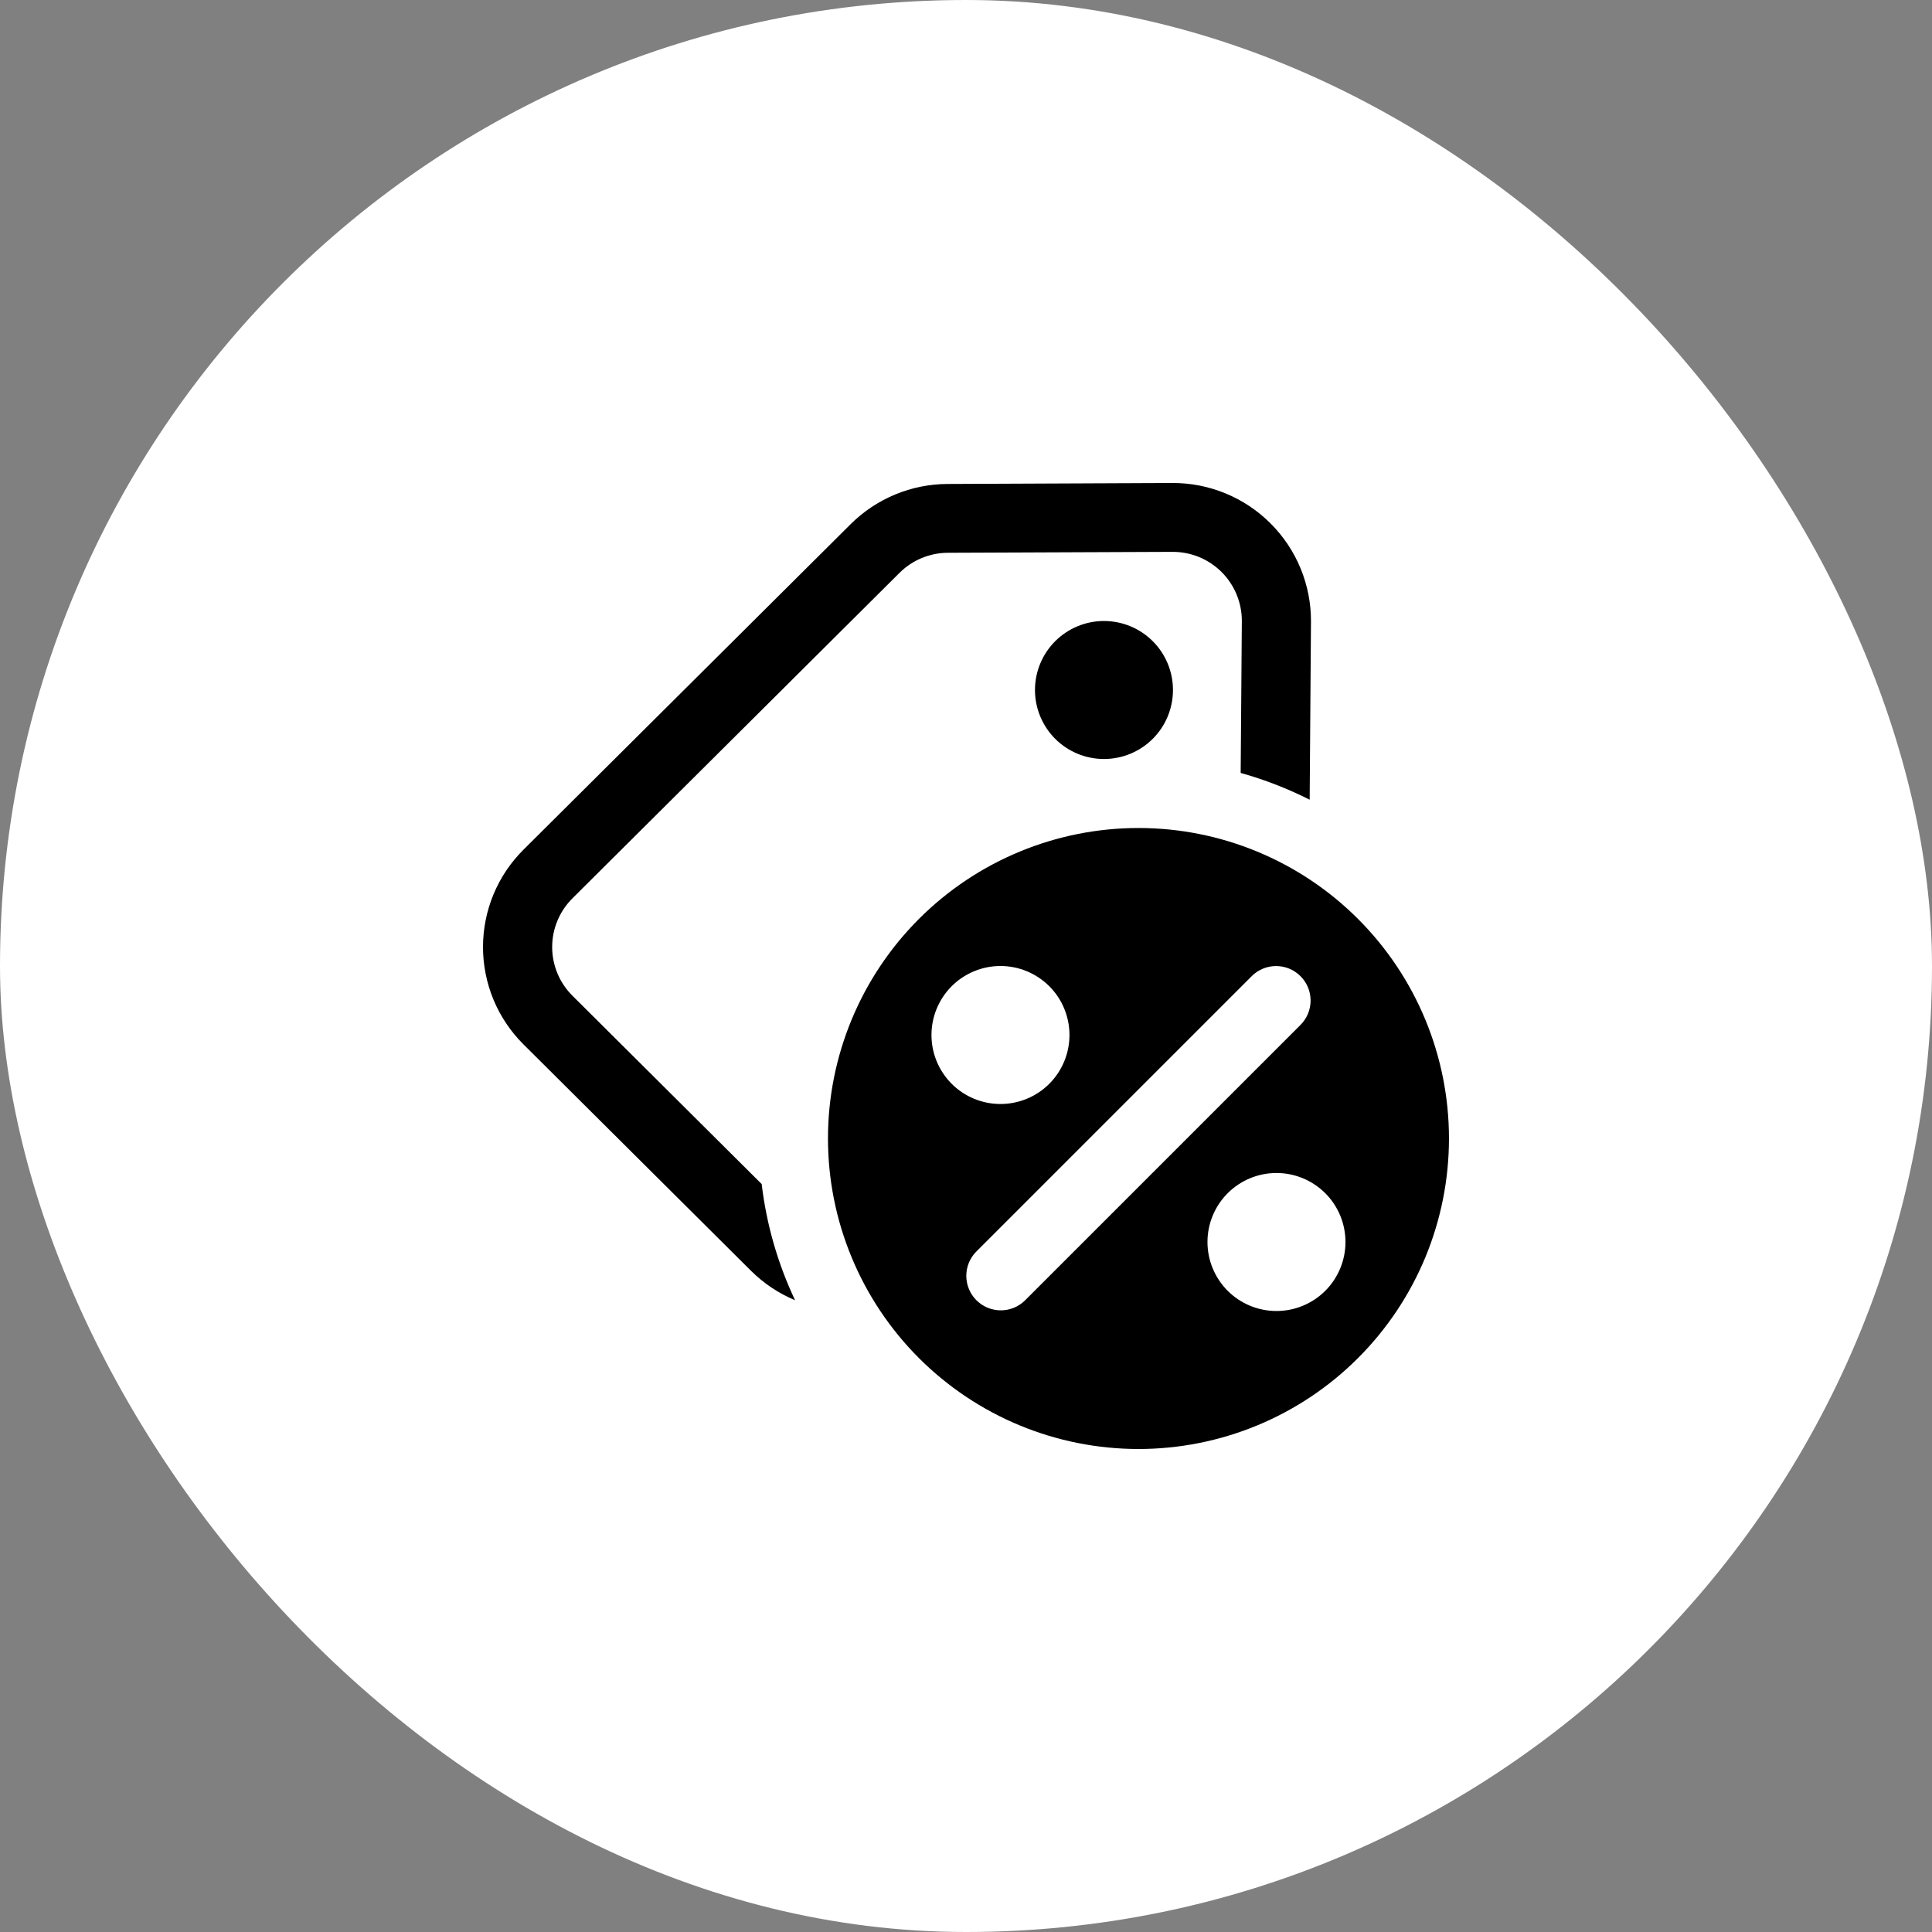 <svg xmlns="http://www.w3.org/2000/svg" fill="none" viewBox="0 0 70 70" height="70" width="70">
<rect x="0" y="0" width="70" height="70" fill="#808080" stroke="none"/>
<rect fill="white" rx="35" height="70" width="70"></rect>
<path fill="black" d="M39.999 27.5C39.336 27.5 38.7 27.237 38.231 26.768C37.763 26.299 37.499 25.663 37.499 25C37.499 24.337 37.763 23.701 38.231 23.232C38.7 22.764 39.336 22.5 39.999 22.5C40.662 22.5 41.298 22.764 41.767 23.232C42.236 23.701 42.499 24.337 42.499 25C42.499 25.663 42.236 26.299 41.767 26.768C41.298 27.237 40.662 27.5 39.999 27.5ZM18.967 37.84C18.502 37.378 18.133 36.828 17.881 36.223C17.63 35.617 17.5 34.968 17.5 34.313C17.5 33.657 17.63 33.008 17.881 32.403C18.133 31.797 18.502 31.247 18.967 30.785L30.817 18.995C31.753 18.062 33.02 17.537 34.342 17.535L42.464 17.5C43.126 17.495 43.782 17.622 44.394 17.873C45.007 18.124 45.563 18.494 46.031 18.961C46.5 19.428 46.871 19.984 47.123 20.596C47.375 21.208 47.503 21.863 47.499 22.525L47.452 28.975C46.652 28.571 45.815 28.246 44.952 28.005L44.994 22.505C44.996 22.174 44.931 21.847 44.805 21.541C44.679 21.236 44.494 20.958 44.26 20.725C44.025 20.491 43.747 20.306 43.441 20.181C43.135 20.056 42.807 19.993 42.477 19.995L34.352 20.028C33.691 20.028 33.057 20.291 32.589 20.758L20.739 32.55C20.507 32.781 20.323 33.056 20.197 33.358C20.071 33.661 20.006 33.985 20.006 34.313C20.006 34.64 20.071 34.965 20.197 35.267C20.323 35.57 20.507 35.844 20.739 36.075L27.597 42.9C27.774 44.39 28.192 45.808 28.807 47.11C28.209 46.86 27.666 46.497 27.207 46.04L18.967 37.84ZM52.499 41.25C52.499 42.727 52.208 44.19 51.643 45.555C51.078 46.92 50.249 48.16 49.204 49.205C48.16 50.25 46.919 51.078 45.554 51.644C44.19 52.209 42.727 52.5 41.249 52.5C39.772 52.5 38.309 52.209 36.944 51.644C35.579 51.078 34.339 50.25 33.294 49.205C32.25 48.16 31.421 46.92 30.856 45.555C30.29 44.19 29.999 42.727 29.999 41.25C29.999 38.266 31.185 35.405 33.294 33.295C35.404 31.185 38.266 30 41.249 30C44.233 30 47.094 31.185 49.204 33.295C51.314 35.405 52.499 38.266 52.499 41.25ZM33.749 37.5C33.749 38.163 34.013 38.799 34.481 39.268C34.95 39.737 35.586 40 36.249 40C36.912 40 37.548 39.737 38.017 39.268C38.486 38.799 38.749 38.163 38.749 37.5C38.749 36.837 38.486 36.201 38.017 35.732C37.548 35.264 36.912 35 36.249 35C35.586 35 34.95 35.264 34.481 35.732C34.013 36.201 33.749 36.837 33.749 37.5ZM47.119 35.368C46.885 35.133 46.567 35.002 46.236 35.002C45.904 35.002 45.586 35.133 45.352 35.368L35.362 45.358C35.134 45.593 35.008 45.909 35.011 46.237C35.014 46.565 35.145 46.878 35.377 47.11C35.609 47.342 35.922 47.473 36.25 47.476C36.578 47.479 36.894 47.353 37.129 47.125L47.119 37.135C47.354 36.901 47.485 36.583 47.485 36.251C47.485 35.92 47.354 35.602 47.119 35.368ZM46.249 42.5C45.586 42.5 44.95 42.764 44.481 43.232C44.013 43.701 43.749 44.337 43.749 45C43.749 45.663 44.013 46.299 44.481 46.768C44.95 47.237 45.586 47.5 46.249 47.5C46.912 47.5 47.548 47.237 48.017 46.768C48.486 46.299 48.749 45.663 48.749 45C48.749 44.337 48.486 43.701 48.017 43.232C47.548 42.764 46.912 42.5 46.249 42.5Z"></path>
</svg>
